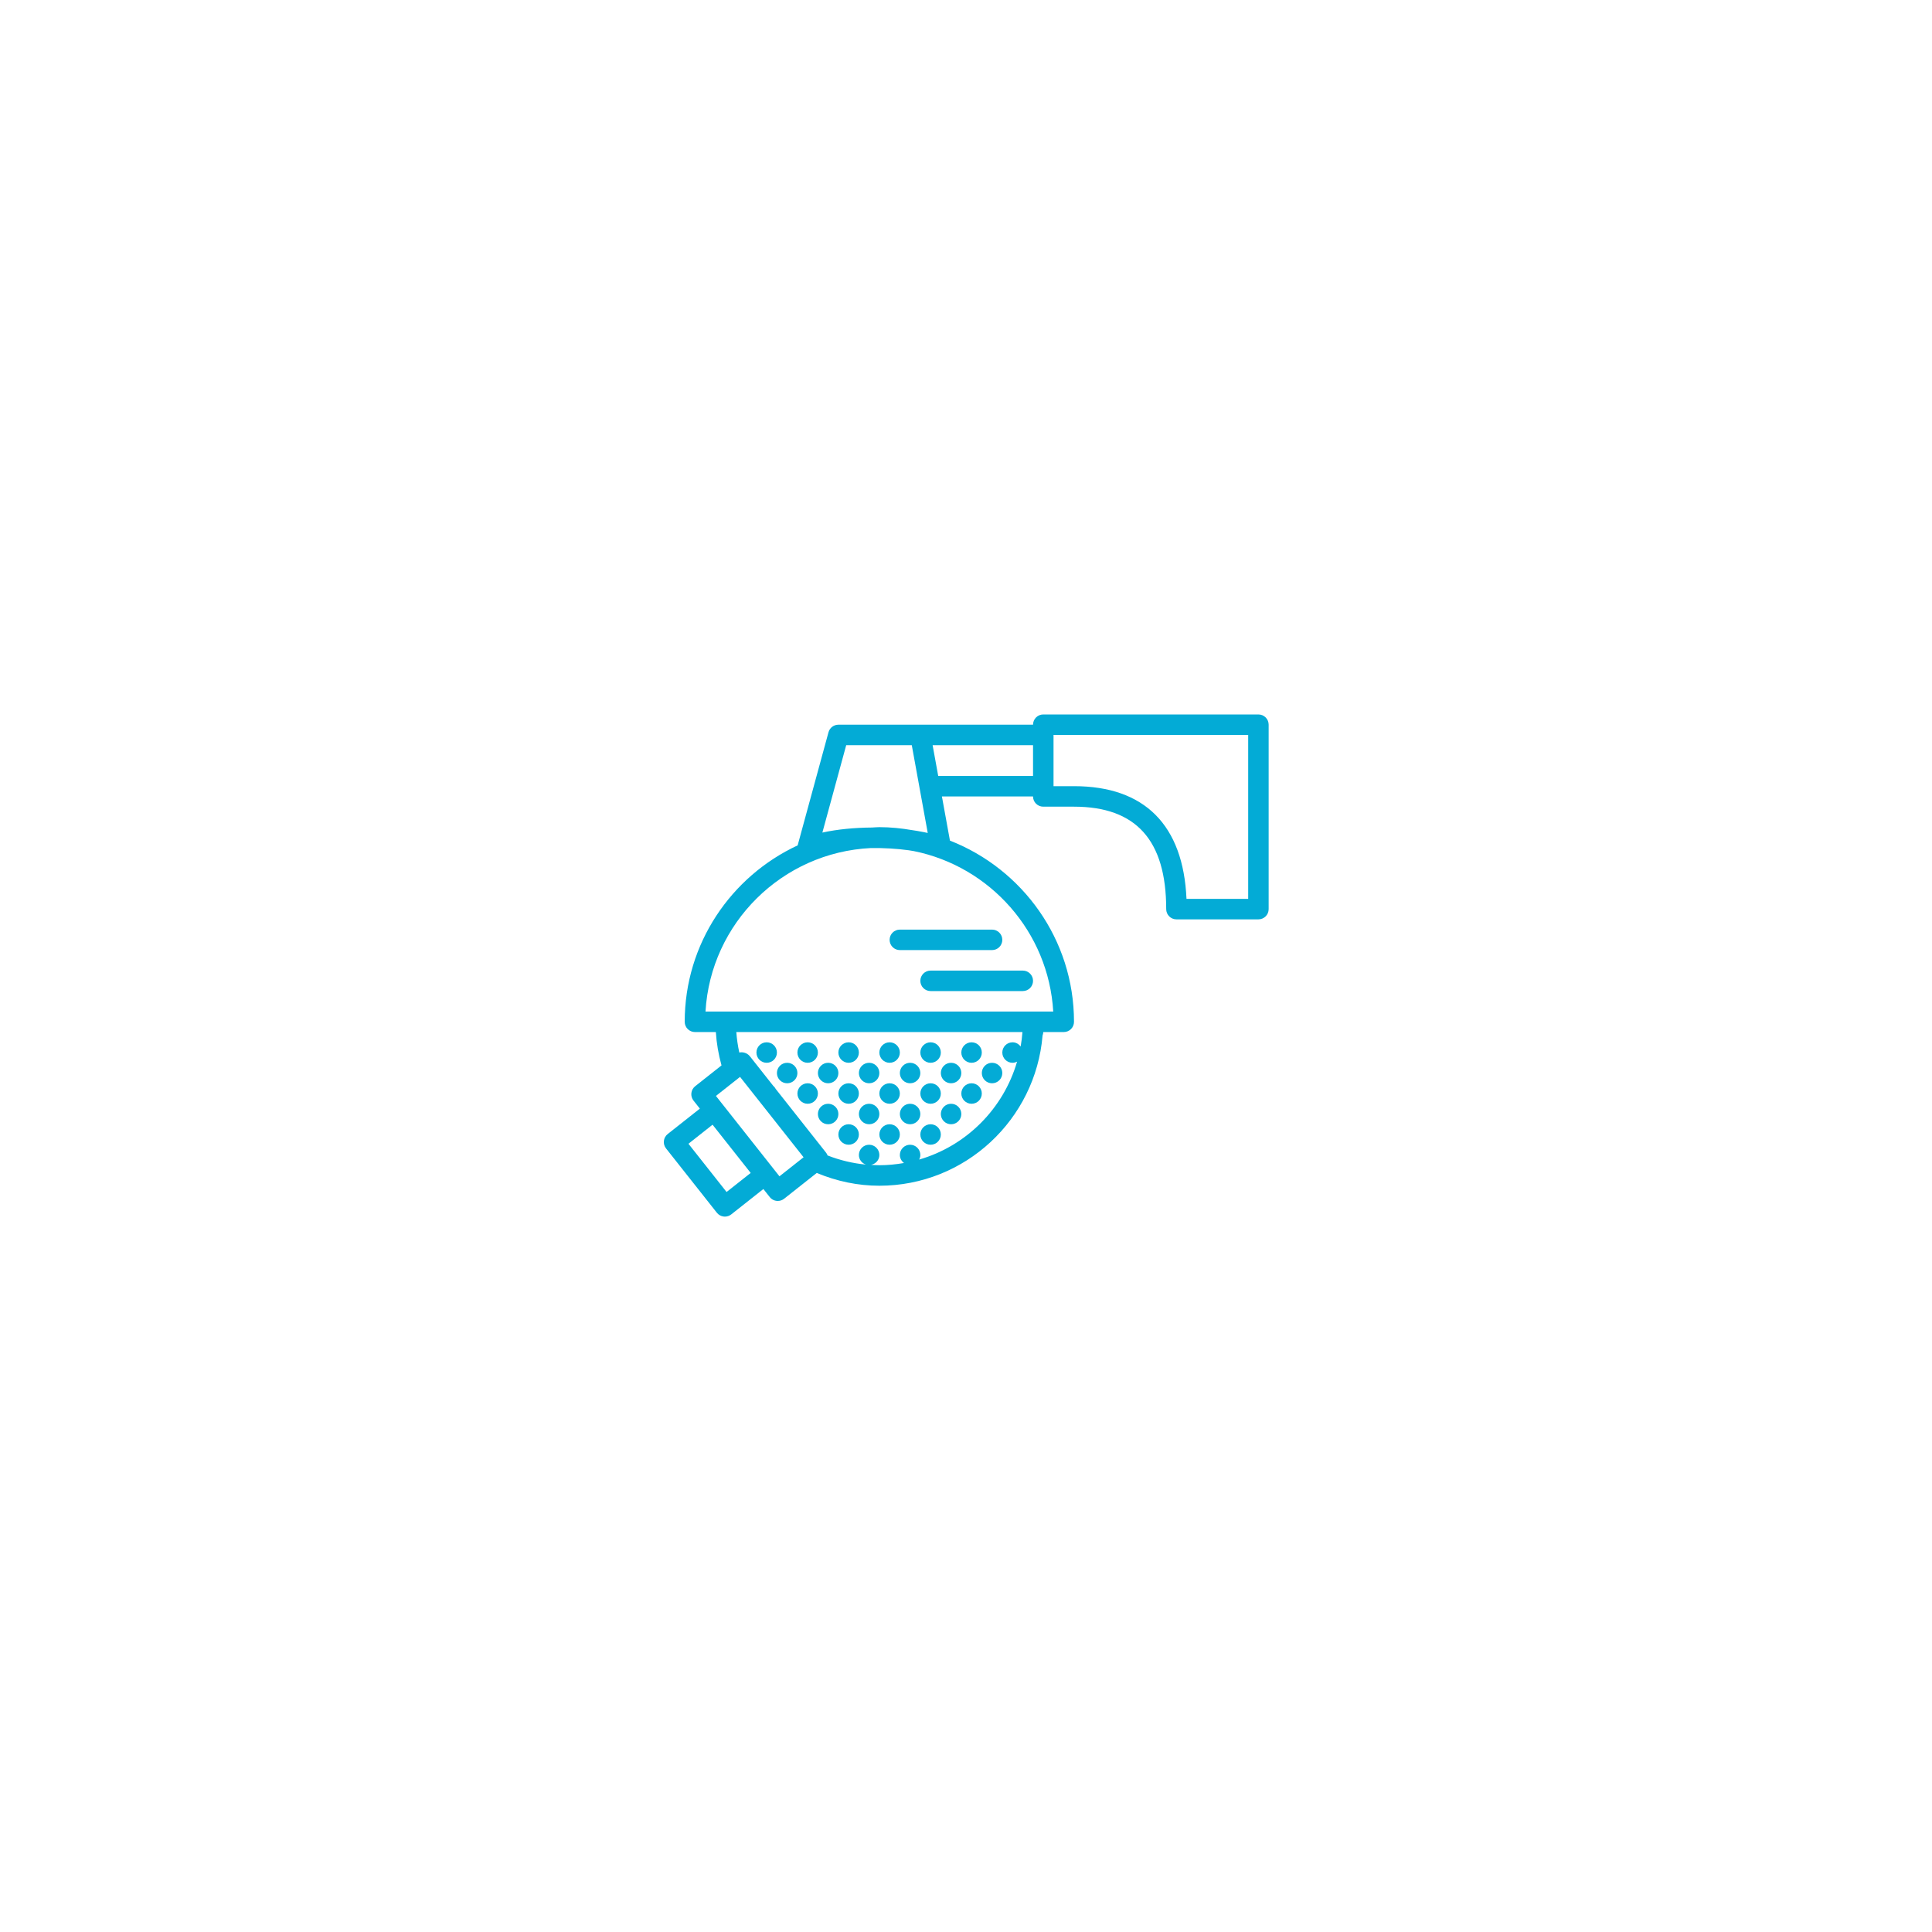 <?xml version="1.0" encoding="UTF-8"?> <svg xmlns="http://www.w3.org/2000/svg" width="374" height="374" viewBox="0 0 374 374" fill="none"> <g filter="url(#filter0_d_3004_769)"> <rect x="77.546" y="77.411" width="219" height="219" fill="white"></rect> </g> <path d="M243.609 138.306H201.961C200.864 138.306 199.978 139.194 199.978 140.289H178.162H162.296C161.402 140.289 160.618 140.888 160.382 141.751L154.433 163.566C154.425 163.592 154.429 163.618 154.423 163.644C141.53 169.635 132.548 182.675 132.548 197.803C132.548 198.897 133.434 199.786 134.531 199.786H138.575C138.712 201.966 139.085 204.123 139.672 206.243L134.577 210.269C134.164 210.597 133.898 211.072 133.837 211.594C133.775 212.116 133.924 212.641 134.251 213.054L135.481 214.609L129.258 219.527C128.397 220.205 128.252 221.453 128.932 222.313L138.769 234.762C139.094 235.175 139.57 235.44 140.094 235.502C140.171 235.51 140.247 235.516 140.324 235.516C140.768 235.516 141.201 235.367 141.554 235.089L147.777 230.171L149.007 231.728C149.397 232.224 149.976 232.481 150.564 232.481C150.994 232.481 151.428 232.343 151.791 232.055L158.11 227.061C161.989 228.676 166.055 229.536 170.225 229.536C186.829 229.536 200.47 216.713 201.822 200.452C201.897 200.242 201.957 200.024 201.957 199.788H205.923C207.02 199.788 207.907 198.899 207.907 197.805C207.907 181.852 197.925 168.215 183.892 162.727L182.337 154.174H199.974C199.974 155.268 200.86 156.157 201.957 156.157H207.907C219.917 156.157 225.756 162.644 225.756 175.989C225.756 177.084 226.642 177.972 227.739 177.972H243.605C244.701 177.972 245.588 177.084 245.588 175.989V140.291C245.592 139.194 244.705 138.306 243.609 138.306ZM140.651 230.748L133.272 221.411L137.94 217.722L145.32 227.059L140.651 230.748ZM150.891 227.712L142.337 216.889L139.822 213.708H139.82L138.593 212.153L143.261 208.467L153.78 221.776L155.557 224.025L150.891 227.712ZM177.928 224.473C178.067 224.203 178.162 223.91 178.162 223.585C178.162 222.49 177.274 221.601 176.179 221.601C175.084 221.601 174.196 222.49 174.196 223.585C174.196 224.227 174.523 224.773 174.997 225.136C173.446 225.405 171.857 225.568 170.229 225.568C169.688 225.568 169.154 225.524 168.617 225.493C169.527 225.314 170.229 224.549 170.229 223.585C170.229 222.49 169.341 221.601 168.246 221.601C167.151 221.601 166.263 222.49 166.263 223.585C166.263 224.463 166.842 225.183 167.633 225.445C165.099 225.205 162.614 224.614 160.208 223.676C160.139 223.48 160.035 223.293 159.899 223.121L150.169 210.809C150.05 210.571 149.885 210.368 149.685 210.196L145.143 204.448C145.137 204.443 145.129 204.439 145.125 204.433C144.977 204.248 144.796 204.107 144.604 203.99C144.548 203.957 144.493 203.933 144.433 203.905C144.269 203.826 144.1 203.772 143.924 203.742C143.87 203.733 143.821 203.719 143.769 203.713C143.551 203.693 143.333 203.697 143.116 203.752C142.827 202.441 142.635 201.119 142.537 199.786H197.927C197.86 200.736 197.739 201.668 197.578 202.59C197.217 202.104 196.666 201.769 196.013 201.769C194.918 201.769 194.03 202.658 194.03 203.752C194.03 204.847 194.918 205.736 196.013 205.736C196.333 205.736 196.622 205.644 196.888 205.51C194.244 214.632 187.051 221.835 177.928 224.473ZM203.887 195.819H199.978H140.481H136.572C137.569 178.694 151.418 165 168.587 164.167C171.09 164.137 173.613 164.276 175.895 164.595C175.929 164.601 175.963 164.605 175.996 164.611C176.312 164.657 176.615 164.711 176.921 164.762C191.688 167.749 202.988 180.408 203.887 195.819ZM177.541 160.847C177.234 160.796 176.923 160.75 176.607 160.704C174.529 160.347 172.407 160.121 170.229 160.121C169.749 160.121 169.283 160.175 168.805 160.193C165.42 160.219 162.054 160.54 159.197 161.172L163.81 144.253H176.504L179.594 161.244C179.084 161.125 178.535 161.032 177.992 160.932C177.845 160.903 177.692 160.877 177.541 160.847ZM181.621 150.205L180.538 144.255H199.978V150.205H181.621ZM241.626 174.004H229.684C229.062 159.719 221.565 152.188 207.911 152.188H203.944V142.272H241.626V174.004Z" fill="#03ABD6"></path> <path d="M148.414 205.736C149.509 205.736 150.397 204.848 150.397 203.752C150.397 202.657 149.509 201.769 148.414 201.769C147.318 201.769 146.431 202.657 146.431 203.752C146.431 204.848 147.318 205.736 148.414 205.736Z" fill="#03ABD6"></path> <path d="M156.347 205.736C157.442 205.736 158.33 204.848 158.33 203.752C158.33 202.657 157.442 201.769 156.347 201.769C155.251 201.769 154.364 202.657 154.364 203.752C154.364 204.848 155.251 205.736 156.347 205.736Z" fill="#03ABD6"></path> <path d="M164.28 205.736C165.375 205.736 166.263 204.848 166.263 203.752C166.263 202.657 165.375 201.769 164.28 201.769C163.184 201.769 162.296 202.657 162.296 203.752C162.296 204.848 163.184 205.736 164.28 205.736Z" fill="#03ABD6"></path> <path d="M172.213 205.736C173.308 205.736 174.196 204.848 174.196 203.752C174.196 202.657 173.308 201.769 172.213 201.769C171.117 201.769 170.229 202.657 170.229 203.752C170.229 204.848 171.117 205.736 172.213 205.736Z" fill="#03ABD6"></path> <path d="M180.145 205.736C181.241 205.736 182.129 204.848 182.129 203.752C182.129 202.657 181.241 201.769 180.145 201.769C179.05 201.769 178.162 202.657 178.162 203.752C178.162 204.848 179.05 205.736 180.145 205.736Z" fill="#03ABD6"></path> <path d="M188.078 205.736C189.174 205.736 190.062 204.848 190.062 203.752C190.062 202.657 189.174 201.769 188.078 201.769C186.983 201.769 186.095 202.657 186.095 203.752C186.095 204.848 186.983 205.736 188.078 205.736Z" fill="#03ABD6"></path> <path d="M192.045 209.702C193.14 209.702 194.028 208.814 194.028 207.719C194.028 206.624 193.14 205.736 192.045 205.736C190.95 205.736 190.062 206.624 190.062 207.719C190.062 208.814 190.95 209.702 192.045 209.702Z" fill="#03ABD6"></path> <path d="M184.112 209.702C185.207 209.702 186.095 208.814 186.095 207.719C186.095 206.624 185.207 205.736 184.112 205.736C183.017 205.736 182.129 206.624 182.129 207.719C182.129 208.814 183.017 209.702 184.112 209.702Z" fill="#03ABD6"></path> <path d="M176.179 209.702C177.274 209.702 178.162 208.814 178.162 207.719C178.162 206.624 177.274 205.736 176.179 205.736C175.084 205.736 174.196 206.624 174.196 207.719C174.196 208.814 175.084 209.702 176.179 209.702Z" fill="#03ABD6"></path> <path d="M180.145 213.669C181.241 213.669 182.129 212.781 182.129 211.685C182.129 210.59 181.241 209.702 180.145 209.702C179.05 209.702 178.162 210.59 178.162 211.685C178.162 212.781 179.05 213.669 180.145 213.669Z" fill="#03ABD6"></path> <path d="M188.078 213.669C189.174 213.669 190.062 212.781 190.062 211.685C190.062 210.59 189.174 209.702 188.078 209.702C186.983 209.702 186.095 210.59 186.095 211.685C186.095 212.781 186.983 213.669 188.078 213.669Z" fill="#03ABD6"></path> <path d="M168.246 209.702C169.341 209.702 170.229 208.814 170.229 207.719C170.229 206.624 169.341 205.736 168.246 205.736C167.151 205.736 166.263 206.624 166.263 207.719C166.263 208.814 167.151 209.702 168.246 209.702Z" fill="#03ABD6"></path> <path d="M160.313 209.702C161.408 209.702 162.296 208.814 162.296 207.719C162.296 206.624 161.408 205.736 160.313 205.736C159.218 205.736 158.33 206.624 158.33 207.719C158.33 208.814 159.218 209.702 160.313 209.702Z" fill="#03ABD6"></path> <path d="M164.28 213.669C165.375 213.669 166.263 212.781 166.263 211.685C166.263 210.59 165.375 209.702 164.28 209.702C163.184 209.702 162.296 210.59 162.296 211.685C162.296 212.781 163.184 213.669 164.28 213.669Z" fill="#03ABD6"></path> <path d="M152.38 209.702C153.476 209.702 154.363 208.814 154.363 207.719C154.363 206.624 153.476 205.736 152.38 205.736C151.285 205.736 150.397 206.624 150.397 207.719C150.397 208.814 151.285 209.702 152.38 209.702Z" fill="#03ABD6"></path> <path d="M156.347 213.669C157.442 213.669 158.33 212.781 158.33 211.685C158.33 210.59 157.442 209.702 156.347 209.702C155.251 209.702 154.364 210.59 154.364 211.685C154.364 212.781 155.251 213.669 156.347 213.669Z" fill="#03ABD6"></path> <path d="M160.313 217.635C161.408 217.635 162.296 216.747 162.296 215.652C162.296 214.557 161.408 213.669 160.313 213.669C159.218 213.669 158.33 214.557 158.33 215.652C158.33 216.747 159.218 217.635 160.313 217.635Z" fill="#03ABD6"></path> <path d="M168.246 217.635C169.341 217.635 170.229 216.747 170.229 215.652C170.229 214.557 169.341 213.669 168.246 213.669C167.151 213.669 166.263 214.557 166.263 215.652C166.263 216.747 167.151 217.635 168.246 217.635Z" fill="#03ABD6"></path> <path d="M176.179 217.635C177.274 217.635 178.162 216.747 178.162 215.652C178.162 214.557 177.274 213.669 176.179 213.669C175.084 213.669 174.196 214.557 174.196 215.652C174.196 216.747 175.084 217.635 176.179 217.635Z" fill="#03ABD6"></path> <path d="M184.112 217.635C185.207 217.635 186.095 216.747 186.095 215.652C186.095 214.557 185.207 213.669 184.112 213.669C183.017 213.669 182.129 214.557 182.129 215.652C182.129 216.747 183.017 217.635 184.112 217.635Z" fill="#03ABD6"></path> <path d="M172.213 213.669C173.308 213.669 174.196 212.781 174.196 211.685C174.196 210.59 173.308 209.702 172.213 209.702C171.117 209.702 170.229 210.59 170.229 211.685C170.229 212.781 171.117 213.669 172.213 213.669Z" fill="#03ABD6"></path> <path d="M180.145 221.601C181.241 221.601 182.129 220.714 182.129 219.618C182.129 218.523 181.241 217.635 180.145 217.635C179.05 217.635 178.162 218.523 178.162 219.618C178.162 220.714 179.05 221.601 180.145 221.601Z" fill="#03ABD6"></path> <path d="M172.213 221.601C173.308 221.601 174.196 220.714 174.196 219.618C174.196 218.523 173.308 217.635 172.213 217.635C171.117 217.635 170.229 218.523 170.229 219.618C170.229 220.714 171.117 221.601 172.213 221.601Z" fill="#03ABD6"></path> <path d="M164.28 221.601C165.375 221.601 166.263 220.714 166.263 219.618C166.263 218.523 165.375 217.635 164.28 217.635C163.184 217.635 162.296 218.523 162.296 219.618C162.296 220.714 163.184 221.601 164.28 221.601Z" fill="#03ABD6"></path> <path d="M178.162 189.87C178.162 190.965 179.049 191.853 180.145 191.853H197.995C199.091 191.853 199.978 190.965 199.978 189.87C199.978 188.775 199.091 187.887 197.995 187.887H180.145C179.049 187.887 178.162 188.775 178.162 189.87Z" fill="#03ABD6"></path> <path d="M174.196 179.954C173.099 179.954 172.213 180.842 172.213 181.937C172.213 183.032 173.099 183.92 174.196 183.92H192.045C193.142 183.92 194.028 183.032 194.028 181.937C194.028 180.842 193.142 179.954 192.045 179.954H174.196Z" fill="#03ABD6"></path> <defs> <filter id="filter0_d_3004_769" x="0.511" y="0.376" width="373.07" height="373.07" filterUnits="userSpaceOnUse" color-interpolation-filters="sRGB"> <feFlood flood-opacity="0" result="BackgroundImageFix"></feFlood> <feColorMatrix in="SourceAlpha" type="matrix" values="0 0 0 0 0 0 0 0 0 0 0 0 0 0 0 0 0 0 127 0" result="hardAlpha"></feColorMatrix> <feOffset></feOffset> <feGaussianBlur stdDeviation="38.518"></feGaussianBlur> <feColorMatrix type="matrix" values="0 0 0 0 0.917 0 0 0 0 0.917 0 0 0 0 0.917 0 0 0 0.5 0"></feColorMatrix> <feBlend mode="normal" in2="BackgroundImageFix" result="effect1_dropShadow_3004_769"></feBlend> <feBlend mode="normal" in="SourceGraphic" in2="effect1_dropShadow_3004_769" result="shape"></feBlend> </filter> </defs> </svg> 